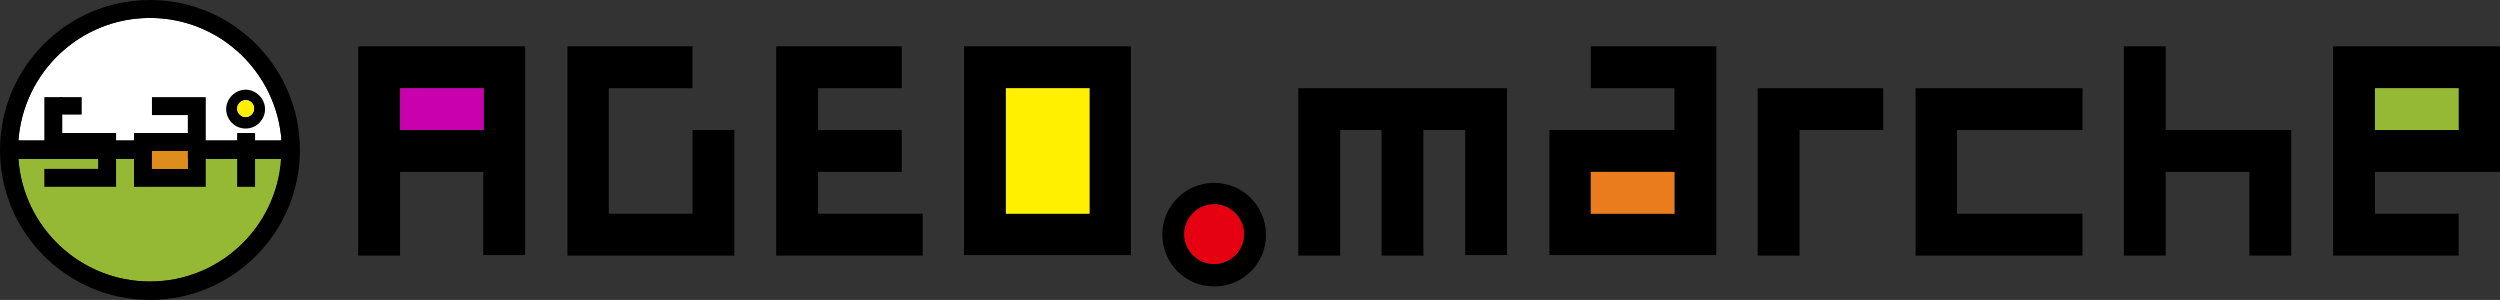 <?xml version="1.0" encoding="utf-8"?>
<!-- Generator: Adobe Illustrator 25.4.1, SVG Export Plug-In . SVG Version: 6.00 Build 0)  -->
<svg version="1.1" id="レイヤー_1" xmlns="http://www.w3.org/2000/svg" xmlns:xlink="http://www.w3.org/1999/xlink" x="0px"
	 y="0px" viewBox="0 0 501.8 60.2" style="enable-background:new 0 0 501.8 60.2;" xml:space="preserve">
<rect x="0" y="0" width="501.8" height="60.2" fill="#333333" stroke="none"/>
<style type="text/css">
	.st0{fill:#96B935;}
	.st1{fill:#FFFFFF;}
	.st2{fill:#C900AD;}
	.st3{fill:#DE8D1D;}
	.st4{fill:#FFF000;}
	.st5{fill:#EB7C1D;}
	.st6{fill:#E50012;}
</style>
<path class="st0" d="M3.7,31.9c0.9,13.7,12.4,24.6,26.4,24.6s25.4-10.9,26.4-24.6H3.7z"/>
<path class="st1" d="M30.1,3.6c14,0,25.4,10.9,26.4,24.6H3.7C4.7,14.5,16.1,3.6,30.1,3.6z"/>
<path d="M30.1,0C13.5,0,0,13.5,0,30.1s13.5,30.1,30.1,30.1s30.1-13.5,30.1-30.1S46.7,0,30.1,0z M30.1,3.6c14,0,25.4,10.9,26.4,24.6
	H3.7C4.7,14.5,16.1,3.6,30.1,3.6z M30.1,56.5c-14,0-25.4-10.9-26.4-24.6h52.7C55.5,45.6,44.1,56.5,30.1,56.5z"/>
<g>
	<path d="M97.1,34.5H80.3v16.8h-8.4V9.3h33.5v41.9h-8.4V34.5z M80.3,26.1h16.8v-8.4H80.3V26.1z"/>
	<path d="M113.8,9.3H139v8.4h-16.8v25.2H139V26.1h8.4v25.2h-33.5V9.3z"/>
	<path d="M155.8,9.3h25.2v8.4h-16.8v8.4h16.8v8.4h-16.8v8.4h21v8.4h-29.4V9.3z"/>
	<path d="M193.5,9.3h33.5v41.9h-33.5V9.3z M201.9,42.9h16.8V17.7h-16.8V42.9z"/>
	<path d="M277.4,26.1H269v25.2h-8.4V17.7h41.9v33.5h-8.4V26.1h-8.4v25.2h-8.4V26.1z"/>
	<path d="M310.9,26.1h25.2v-8.4h-16.8V9.3h25.2v41.9h-33.5V26.1z M319.3,42.9h16.8v-8.4h-16.8V42.9z"/>
	<path d="M361.2,26.1v25.2h-8.4V17.7H378v8.4H361.2z"/>
	<path d="M384.4,17.7H418v8.4h-25.2v16.8H418v8.4h-33.5V17.7z"/>
	<path d="M451.5,34.5h-16.8v16.8h-8.4V9.3h8.4v16.8h25.2v25.2h-8.4V34.5z"/>
	<path d="M476.7,34.5v8.4h16.8v8.4h-25.2V9.3h33.5v25.2H476.7z M476.7,26.1h16.8v-8.4h-16.8V26.1z"/>
	<g>
		<path d="M243.7,57.5c-5.8,0-10.4-4.7-10.4-10.4c0-5.8,4.7-10.4,10.4-10.4c5.8,0,10.4,4.7,10.4,10.4
			C254.2,52.8,249.5,57.5,243.7,57.5z M243.7,41c-3.3,0-6,2.7-6,6s2.7,6,6,6s6-2.7,6-6S247,41,243.7,41z"/>
	</g>
</g>
<g>
	<path d="M12.5,26.7h10.8v10.8H8.9v-3.6h10.8v-3.6H8.9V19.5h3.6V26.7z"/>
	<path d="M26.9,26.7h10.8v-3.6h-7.2v-3.6h10.8v18H26.9V26.7z M30.5,33.9h7.2v-3.6h-7.2V33.9z"/>
	<g>
		<path d="M49.3,25.8c-2.2,0-3.9-1.8-3.9-3.9s1.8-3.9,3.9-3.9s3.9,1.8,3.9,3.9S51.5,25.8,49.3,25.8z M49.3,20.1
			c-0.9,0-1.7,0.8-1.7,1.7c0,0.9,0.8,1.7,1.7,1.7c0.9,0,1.7-0.8,1.7-1.7C51,20.9,50.3,20.1,49.3,20.1z"/>
	</g>
	<rect x="12" y="19.5" width="4.4" height="3.5"/>
	<rect x="47.6" y="26.7" width="3.6" height="10.8"/>
</g>
<rect x="80.3" y="17.7" class="st2" width="16.8" height="8.4"/>
<rect x="30.5" y="30.3" class="st3" width="7.2" height="3.6"/>
<rect x="201.9" y="17.7" class="st4" width="16.8" height="25.2"/>
<rect x="319.3" y="34.5" class="st5" width="16.8" height="8.4"/>
<rect x="476.7" y="17.7" class="st0" width="16.8" height="8.4"/>
<path class="st6" d="M243.7,41c-3.3,0-6,2.7-6,6s2.7,6,6,6s6-2.7,6-6S247,41,243.7,41z"/>
<path class="st4" d="M49.3,20.1c-0.9,0-1.7,0.8-1.7,1.7c0,0.9,0.8,1.7,1.7,1.7c0.9,0,1.7-0.8,1.7-1.7C51,20.9,50.3,20.1,49.3,20.1z"
	/>
</svg>

